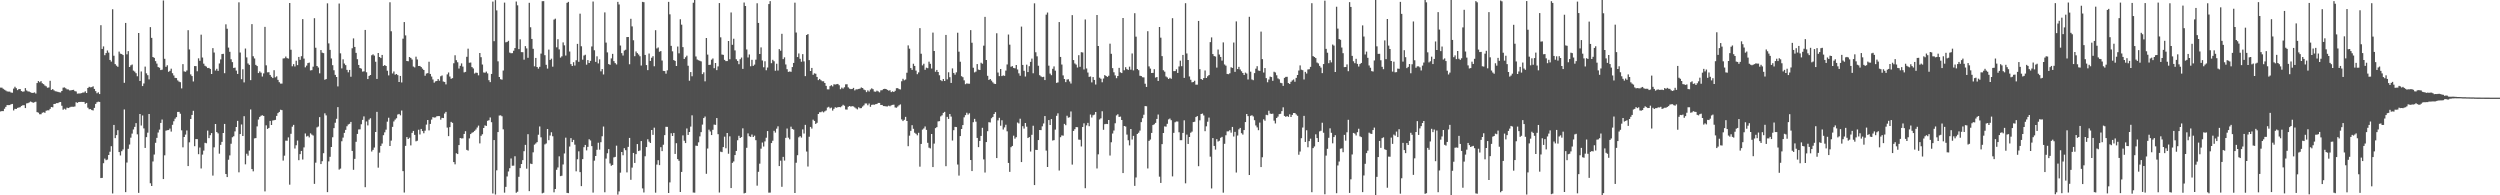 <svg xmlns="http://www.w3.org/2000/svg" width="1920" height="150"><path fill="#4f4f4f" d="M0 67.266h1v18.356H0zM1 67.323h1v18H1zM2 68.183h1v17.19H2zM3 68.912h1v14.581H3zM4 69.517h1v12.557H4zM5 70.212h1v10.455H5zM6 70.342h1v10.417H6zM7 70.354h1v10.347H7zM8 71.08h1v9.003H8zM9 71.195h1v8.626H9zM10 68.069h1v16.768H10zM11 66.616h1v16.928H11zM12 67.755h1v15.971H12zM13 69.204h1v13.615H13zM14 68.397h1v14.185H14zM15 68.4h1v13.953H15zM16 69.946h1v11.425H16zM17 70.474h1v10.365H17zM18 70.217h1v10.556H18zM19 67.706h1v15.28H19zM20 69.463h1v9.972H20zM21 70.183h1v9.029H21zM22 70.355h1v8.285H22zM23 70.851h1v7.147H23zM24 71.369h1v7.051H24zM25 71.298h1v7.638H25zM26 70.961h1v7.587H26zM27 71.824h1v6.324H27zM28 63.787h1v22.32H28zM29 62.245h1v24.28H29zM30 63.204h1v24.567H30zM31 62.314h1v25.425H31zM32 63.936h1v22.668H32zM33 64.592h1v21.62H33zM34 65.716h1v20.899H34zM35 66.289h1v18.749H35zM36 67.385h1v17.352H36zM37 67.18h1v17.565H37zM38 62.03h1v21.602H38zM39 69.085h1v13.087H39zM40 68.4h1v14.007H40zM41 69.362h1v10.533H41zM42 70.074h1v9.626H42zM43 70.242h1v8.968H43zM44 70.563h1v8.627H44zM45 70.874h1v7.646H45zM46 71.027h1v7.308H46zM47 69.863h1v11.321H47zM48 67.345h1v16.952H48zM49 67.097h1v16.415H49zM50 67.763h1v16.404H50zM51 68.583h1v14.082H51zM52 68.687h1v14.29H52zM53 69.41h1v13.105H53zM54 69.376h1v12.631H54zM55 69.129h1v12.849H55zM56 68.944h1v13.083H56zM57 69.974h1v11.767H57zM58 70.263h1v8.279H58zM59 71.93h1v7.051H59zM60 71.797h1v6.516H60zM61 71.765h1v6.539H61zM62 71.512h1v6.708H62zM63 71.099h1v7.195H63zM64 70.995h1v7.291H64zM65 70.143h1v9.558H65zM66 71.445h1v7.608H66zM67 67.576h1v15.116H67zM68 66.664h1v17.237H68zM69 67.093h1v16.661H69zM70 66.932h1v17.612H70zM71 66.323h1v18.538H71zM72 68.316h1v14.509H72zM73 70.009h1v9.83H73zM74 71.605h1v6.92H74zM75 70.898h1v7.203H75zM76 72.262h1v6.024H76zM77 19.37h1v117.36H77zM78 37.605h1v99.02H78zM79 35.639h1v89.694H79zM80 42.415h1v79.374H80zM81 40.78h1v82.232H81zM82 38.736h1v83.822H82zM83 40.401h1v78.624H83zM84 46.028h1v70.519H84zM85 47.302h1v64.966H85zM86 7.13h1v141.463H86zM87 42.814h1v53.151H87zM88 49.278h1v56.823H88zM89 50.421h1v53.344H89zM90 51.284h1v48.728H90zM91 39.606h1v77.157H91zM92 41.196h1v78.22H92zM93 41.502h1v74.599H93zM94 42.313h1v72.456H94zM95 63.59h1v20.464H95zM96 17.608h1v129.966H96zM97 41.719h1v83.116H97zM98 39.269h1v75.026H98zM99 51.475h1v59.508H99zM100 50.161h1v55.589H100zM101 49.544h1v53.044H101zM102 54.202h1v45.234H102zM103 54.986h1v42.469H103zM104 56.193h1v38.391H104zM105 58.572h1v44.585H105zM106 25.36h1v122.777H106zM107 62.167h1v25.394H107zM108 54.885h1v41.505H108zM109 66.076h1v22.625H109zM110 64.085h1v34.515H110zM111 51.147h1v62.479H111zM112 56.328h1v49.003H112zM113 57.745h1v44.121H113zM114 61h1v26.573H114zM115 20.838h1v119.886H115zM116 29.077h1v113.792H116zM117 43.797h1v80.221H117zM118 44.42h1v74.252H118zM119 46.956h1v62.738H119zM120 48.838h1v57.042H120zM121 51.488h1v50.312H121zM122 52.037h1v47.49H122zM123 53.803h1v40.6H123zM124 53.501h1v38.28H124zM125 0.378h1v137.13H125zM126 45.171h1v74.13H126zM127 51.283h1v49.072H127zM128 50.131h1v49.864H128zM129 55.147h1v44.756H129zM130 54.359h1v44.425H130zM131 52.735h1v48.317H131zM132 56.222h1v39.614H132zM133 57.961h1v35.154H133zM134 59.805h1v31.317H134zM135 59.975h1v29.982H135zM136 61.769h1v24.187H136zM137 62.652h1v23.246H137zM138 63.143h1v24.2H138zM139 67.911h1v32.188H139zM140 49.241h1v63.908H140zM141 54.854h1v50.351H141zM142 55.168h1v48.184H142zM143 54.124h1v46.09H143zM144 23.217h1v104.3H144zM145 37.985h1v71.312H145zM146 57.124h1v34.279H146zM147 58.396h1v29.897H147zM148 62.58h1v22.494H148zM149 50.754h1v61.528H149zM150 50.78h1v56.015H150zM151 54.75h1v52.123H151zM152 44.794h1v73.643H152zM153 46.679h1v66.625H153zM154 26.611h1v102.773H154zM155 44.179h1v74.554H155zM156 48.874h1v66.791H156zM157 50.521h1v59.174H157zM158 51.146h1v58.879H158zM159 52.252h1v48.07H159zM160 52.145h1v53.92H160zM161 52.959h1v50.891H161zM162 56.84h1v45.348H162zM163 36.965h1v97.918H163zM164 40.319h1v72.824H164zM165 54.149h1v41.072H165zM166 52.831h1v48.588H166zM167 54.409h1v48.028H167zM168 48.752h1v69.258H168zM169 45.614h1v65.657H169zM170 41.539h1v67.44H170zM171 41.336h1v60.801H171zM172 56.234h1v38.923H172zM173 18.701h1v114.908H173zM174 22.086h1v113.907H174zM175 36.553h1v86.123H175zM176 39.758h1v79.599H176zM177 45.496h1v64.906H177zM178 47.712h1v57.701H178zM179 52.166h1v52.481H179zM180 51.896h1v49.014H180zM181 54.204h1v43.353H181zM182 56.79h1v36.049H182zM183 1.802h1v130.55H183zM184 40.351h1v62.588H184zM185 60.823h1v34.745H185zM186 53.195h1v51.241H186zM187 63.294h1v25.959H187zM188 37.281h1v88.939H188zM189 44.073h1v74.02H189zM190 48.755h1v70.805H190zM191 49.795h1v65.861H191zM192 61.56h1v22.499H192zM193 18.536h1v111.305H193zM194 43.234h1v88.352H194zM195 44.912h1v61.373H195zM196 49.838h1v56.213H196zM197 50.731h1v46.354H197zM198 56.121h1v35.704H198zM199 54.815h1v35.011H199zM200 55.824h1v33.074H200zM201 58.756h1v29.778H201zM202 56.364h1v32.685H202zM203 20.614h1v126.382H203zM204 50.165h1v46.114H204zM205 55.543h1v43.477H205zM206 55.467h1v42.791H206zM207 57.572h1v35.29H207zM208 58.96h1v37.059H208zM209 59.954h1v32.613H209zM210 53.911h1v38.414H210zM211 59.397h1v32.646H211zM212 58.625h1v30.386H212zM213 61.358h1v25.529H213zM214 63.121h1v22.86H214zM215 64.206h1v20.061H215zM216 64.216h1v20.347H216zM217 44.925h1v78.392H217zM218 44.767h1v74.763H218zM219 43.43h1v64.603H219zM220 44.626h1v63.451H220zM221 44.981h1v60.538H221zM222 2.32h1v139.518H222zM223 38.194h1v64.555H223zM224 50.882h1v46.4H224zM225 49.235h1v46.664H225zM226 51.028h1v63.045H226zM227 46.635h1v64.911H227zM228 50.025h1v57.922H228zM229 43.704h1v79.329H229zM230 45.947h1v72.426H230zM231 43.143h1v72.775H231zM232 14.706h1v107.84H232zM233 45.008h1v68.187H233zM234 51.723h1v50.793H234zM235 50.365h1v54.504H235zM236 48.449h1v55.848H236zM237 48.057h1v57.46H237zM238 54.055h1v48.337H238zM239 53.849h1v49.519H239zM240 51.207h1v52.875H240zM241 13.976h1v127.241H241zM242 36.682h1v88.27H242zM243 50.676h1v47.144H243zM244 51.862h1v45.326H244zM245 56.313h1v33.631H245zM246 38.445h1v87.534H246zM247 40.426h1v83.369H247zM248 40.802h1v76.852H248zM249 61.247h1v25.816H249zM250 60.736h1v27.894H250zM251 2.554h1v145.016H251zM252 33.346h1v90.584H252zM253 38.278h1v82.142H253zM254 44.926h1v67.989H254zM255 50.091h1v55.346H255zM256 53.939h1v44.49H256zM257 57.516h1v36.733H257zM258 59.155h1v32.06H258zM259 66.379h1v15.916H259zM260 2.732h1v127.525H260zM261 40.978h1v88.5H261zM262 52.517h1v55.966H262zM263 45.585h1v60.092H263zM264 48.782h1v53.28H264zM265 50.003h1v49.739H265zM266 53.642h1v43.318H266zM267 55.538h1v40.047H267zM268 53.727h1v41.355H268zM269 58.911h1v34.74H269zM270 37.076h1v78.842H270zM271 29.495h1v100.895H271zM272 36.062h1v85.927H272zM273 40.58h1v68.347H273zM274 45.455h1v57.417H274zM275 49.88h1v49.574H275zM276 52.226h1v47.124H276zM277 52.758h1v42.702H277zM278 54.988h1v37.067H278zM279 54.799h1v34.596H279zM280 22.99h1v120.779H280zM281 55.478h1v37.806H281zM282 60.736h1v35.585H282zM283 58.333h1v33.544H283zM284 57.584h1v33.223H284zM285 42.433h1v73.962H285zM286 41.712h1v73.398H286zM287 42.7h1v70.609H287zM288 47.427h1v53.971H288zM289 60.609h1v25.294H289zM290 40.698h1v88.053H290zM291 43.771h1v73.503H291zM292 44.601h1v67.46H292zM293 42.183h1v68.025H293zM294 50.66h1v53.153H294zM295 49.996h1v51.627H295zM296 50.691h1v48.898H296zM297 54.326h1v39.113H297zM298 57.906h1v32.538H298zM299 1.752h1v110.387H299zM300 24.006h1v83.983H300zM301 56.435h1v40.977H301zM302 54.907h1v38.404H302zM303 57.326h1v34.508H303zM304 56.83h1v34.001H304zM305 57.712h1v30.235H305zM306 62.983h1v24.497H306zM307 58.338h1v30.246H307zM308 63.33h1v21.581H308zM309 29.704h1v101.709H309zM310 16.962h1v130.91H310zM311 27.208h1v84.836H311zM312 46.86h1v58.382H312zM313 47.043h1v59.713H313zM314 43.755h1v62.014H314zM315 44.516h1v67.164H315zM316 45.702h1v56.364H316zM317 51.082h1v49.483H317zM318 51.748h1v51.84H318zM319 43.53h1v65.013H319zM320 45.655h1v62.449H320zM321 50.677h1v48.94H321zM322 50.628h1v52.651H322zM323 51.519h1v47.488H323zM324 52.754h1v47.897H324zM325 53.747h1v48.587H325zM326 58.161h1v42.21H326zM327 56.452h1v39.224H327zM328 56.162h1v36.019H328zM329 47.419h1v52.71H329zM330 56.791h1v38.397H330zM331 58.788h1v33.052H331zM332 61.037h1v28.905H332zM333 63.47h1v26.836H333zM334 62.481h1v27.689H334zM335 62.207h1v27.109H335zM336 60.702h1v28.456H336zM337 62.008h1v27.191H337zM338 58.592h1v33.312H338zM339 57.969h1v32.529H339zM340 62.634h1v28.058H340zM341 62.923h1v24.261H341zM342 64.816h1v21.092H342zM343 57.136h1v40.88H343zM344 55.649h1v48.905H344zM345 58.758h1v38.882H345zM346 60.537h1v33.049H346zM347 60.029h1v34.311H347zM348 48.607h1v75.847H348zM349 42.453h1v83.733H349zM350 46.256h1v71.43H350zM351 47.824h1v70.479H351zM352 52.628h1v58.789H352zM353 50.521h1v55.472H353zM354 48.665h1v57.674H354zM355 51.173h1v55.056H355zM356 55.612h1v47.23H356zM357 55.205h1v45.542H357zM358 43.631h1v71.483H358zM359 37.363h1v78.302H359zM360 48.159h1v58.142H360zM361 48.04h1v54.918H361zM362 51.485h1v50.48H362zM363 52.59h1v48.897H363zM364 56.455h1v44.058H364zM365 55.757h1v43.749H365zM366 55.941h1v42.03H366zM367 57.847h1v38.635H367zM368 40.701h1v69.453H368zM369 43.953h1v60.331H369zM370 49.559h1v53.548H370zM371 55.635h1v42.648H371zM372 55.85h1v40.448H372zM373 54.974h1v41.736H373zM374 56.35h1v36.442H374zM375 61.578h1v30.78H375zM376 63.068h1v27.153H376zM377 56.793h1v37.07H377zM378 1.228h1v147.358H378zM379 31.641h1v75.939H379zM380 0.088h1v149.299H380zM381 7.969h1v122.842H381zM382 47.093h1v54.328H382zM383 59.159h1v29.556H383zM384 60.845h1v27.727H384zM385 61.21h1v28.101H385zM386 54.188h1v45.164H386zM387 1.987h1v145.978H387zM388 32.505h1v110.994H388zM389 32.166h1v103.373H389zM390 31.33h1v100.347H390zM391 40.392h1v88.773H391zM392 40.908h1v80.815H392zM393 40.82h1v86.447H393zM394 38.962h1v88.254H394zM395 36.891h1v83.139H395zM396 1.188h1v146.846H396zM397 4.092h1v143.153H397zM398 37.752h1v98.015H398zM399 30.225h1v98.894H399zM400 40.024h1v85.921H400zM401 40.113h1v82.893H401zM402 45.817h1v70.314H402zM403 35.435h1v75.826H403zM404 37.178h1v92.345H404zM405 44.376h1v58.689H405zM406 2.143h1v144.671H406zM407 20.921h1v104.707H407zM408 29.898h1v96.101H408zM409 37.492h1v79.477H409zM410 50.96h1v60.128H410zM411 44.501h1v65.705H411zM412 51.448h1v57.704H412zM413 52.748h1v50.747H413zM414 51.293h1v45.814H414zM415 41.144h1v64.344H415zM416 0.915h1v147.548H416zM417 0.874h1v147.151H417zM418 42.392h1v68.481H418zM419 49.757h1v60.414H419zM420 52.685h1v46.379H420zM421 38.071h1v69.591H421zM422 46.015h1v58.078H422zM423 45.07h1v56.517H423zM424 51.178h1v53.471H424zM425 15.062h1v132.645H425zM426 14.35h1v130.797H426zM427 36.326h1v94.096H427zM428 30.125h1v98.495H428zM429 37.943h1v82.14H429zM430 44.243h1v91.045H430zM431 43.28h1v91.676H431zM432 32.587h1v93.707H432zM433 34.829h1v83.024H433zM434 42.668h1v63.058H434zM435 2.185h1v145.92H435zM436 1.422h1v146.902H436zM437 39.558h1v72.955H437zM438 49.252h1v56.839H438zM439 50.679h1v58.423H439zM440 47.751h1v59.675H440zM441 50.334h1v60.748H441zM442 46.308h1v85.261H442zM443 33.693h1v88.616H443zM444 47.467h1v68.742H444zM445 10.473h1v121.714H445zM446 35.511h1v107.449H446zM447 45.836h1v76.357H447zM448 42.645h1v70.397H448zM449 42.019h1v69.286H449zM450 49.676h1v65.846H450zM451 46.124h1v66.686H451zM452 48.406h1v58.549H452zM453 46.747h1v61.142H453zM454 35.692h1v76.561H454zM455 1.163h1v146.757H455zM456 38.625h1v84.783H456zM457 47.528h1v72.296H457zM458 43.266h1v71.778H458zM459 48.695h1v60.91H459zM460 45.558h1v69.404H460zM461 54.766h1v54.431H461zM462 53.058h1v51.615H462zM463 57.192h1v39.999H463zM464 9.515h1v138.155H464zM465 32.723h1v89.066H465zM466 40.235h1v77.489H466zM467 49.179h1v65.363H467zM468 49.777h1v75.751H468zM469 44.851h1v82.409H469zM470 41.358h1v85.317H470zM471 46.945h1v73.923H471zM472 48.472h1v72.027H472zM473 49.514h1v62.382H473zM474 1.438h1v148.01H474zM475 3.409h1v143.585H475zM476 34.972h1v97.623H476zM477 40.79h1v75.949H477zM478 42.631h1v76.623H478zM479 38.804h1v75.01H479zM480 38.21h1v77.154H480zM481 28.479h1v103.907H481zM482 28.438h1v84.337H482zM483 49.357h1v56.581H483zM484 14.432h1v123.658H484zM485 20.281h1v108.415H485zM486 30.905h1v86.555H486zM487 43.179h1v81.974H487zM488 39.537h1v78.824H488zM489 40.786h1v69.844H489zM490 41.873h1v74.13H490zM491 43.208h1v72.325H491zM492 50.318h1v58.011H492zM493 1.429h1v143.278H493zM494 1.713h1v146.118H494zM495 42.212h1v77.797H495zM496 49.964h1v63H496zM497 53.858h1v53.121H497zM498 41.134h1v67.644H498zM499 46.809h1v63.005H499zM500 44.357h1v55.501H500zM501 43.184h1v60.377H501zM502 50.891h1v47.166H502zM503 23.208h1v124.764H503zM504 37.218h1v89.201H504zM505 36.445h1v86.578H505zM506 39.709h1v87.099H506zM507 39.195h1v73.853H507zM508 46.481h1v69.59H508zM509 54.418h1v56.742H509zM510 54.572h1v49.206H510zM511 56.589h1v40.808H511zM512 54.017h1v43.4H512zM513 1.452h1v146.778H513zM514 10.999h1v129.09H514zM515 35.218h1v67.145H515zM516 39.435h1v65.015H516zM517 46.137h1v55.965H517zM518 46.811h1v71.418H518zM519 50.673h1v59.282H519zM520 35.731h1v86.462H520zM521 40.977h1v82.494H521zM522 14.78h1v132.695H522zM523 18.94h1v113.09H523zM524 36.181h1v67.791H524zM525 45.243h1v62.826H525zM526 43.998h1v65.886H526zM527 42.755h1v55.907H527zM528 50.494h1v53.125H528zM529 62.021h1v39.374H529zM530 55.357h1v41.87H530zM531 58.556h1v30.042H531zM532 2.112h1v145.742H532zM533 -0.593h1v148.546H533zM534 43.387h1v68.488H534zM535 45.702h1v66.357H535zM536 46.271h1v63.051H536zM537 46.694h1v58.081H537zM538 47.165h1v54.295H538zM539 56.947h1v38.752H539zM540 55.559h1v35.125H540zM541 62.467h1v27.01H541zM542 29.19h1v104.308H542zM543 41.92h1v72.148H543zM544 49.846h1v49.756H544zM545 49.728h1v51.22H545zM546 45.806h1v57.916H546zM547 44.914h1v54.784H547zM548 52.378h1v43.321H548zM549 48.36h1v47.55H549zM550 53.84h1v36.845H550zM551 50.984h1v52.084H551zM552 2.358h1v145.499H552zM553 28.672h1v87.796H553zM554 41.897h1v74.952H554zM555 42.124h1v70.812H555zM556 45.97h1v58.979H556zM557 46.932h1v66.926H557zM558 46.913h1v55.21H558zM559 31.487h1v86.587H559zM560 45.509h1v59.212H560zM561 9.55h1v134.894H561zM562 34.408h1v90.683H562zM563 29.759h1v94.243H563zM564 38.707h1v80.385H564zM565 45.531h1v70.399H565zM566 46.804h1v60.939H566zM567 49.289h1v54.993H567zM568 45.486h1v60.498H568zM569 44.174h1v61.087H569zM570 52.89h1v45.682H570zM571 1.926h1v146.61H571zM572 4.626h1v143.52H572zM573 37.976h1v75.537H573zM574 44.121h1v58.307H574zM575 41.832h1v62.813H575zM576 50.907h1v54.224H576zM577 45.903h1v57.392H577zM578 50.596h1v54.639H578zM579 49.594h1v54.598H579zM580 45.809h1v61.849H580zM581 2.493h1v140.124H581zM582 17.62h1v114.31H582zM583 41.467h1v84.254H583zM584 36.42h1v77.733H584zM585 46.428h1v63.043H585zM586 51.657h1v60.893H586zM587 47.064h1v61.549H587zM588 53.967h1v51.828H588zM589 51.844h1v48.82H589zM590 3.145h1v144.847H590zM591 0.846h1v147.093H591zM592 48.546h1v61.31H592zM593 45.908h1v62.178H593zM594 47.033h1v53.4H594zM595 54.304h1v47.552H595zM596 48.967h1v49.844H596zM597 54.16h1v42.846H597zM598 37.724h1v89.825H598zM599 38.971h1v84.433H599zM600 25.953h1v117.5H600zM601 45.391h1v75.104H601zM602 44.027h1v79.338H602zM603 49.528h1v56.342H603zM604 53.136h1v45.602H604zM605 55.169h1v50.571H605zM606 54.896h1v52.131H606zM607 55.146h1v42.129H607zM608 51.488h1v47.522H608zM609 48.351h1v51.198H609zM610 2.05h1v146.175H610zM611 24.961h1v99.996H611zM612 43.827h1v75.345H612zM613 41.073h1v64.422H613zM614 45.137h1v59.397H614zM615 47.43h1v58.254H615zM616 41.587h1v57.792H616zM617 47.159h1v55.387H617zM618 58.467h1v37.426H618zM619 26.857h1v89.512H619zM620 26.185h1v101.709H620zM621 46.198h1v58.827H621zM622 54.51h1v42.959H622zM623 52.19h1v46.593H623zM624 57.439h1v34.452H624zM625 56.336h1v36.54H625zM626 56.603h1v38.601H626zM627 59.092h1v35.238H627zM628 61.542h1v26.031H628zM629 60.603h1v25.612H629zM630 61.61h1v24.562H630zM631 62.412h1v23.167H631zM632 62.415h1v23.891H632zM633 63.734h1v21.758H633zM634 65.958h1v18.901H634zM635 68.601h1v13.958H635zM636 68.663h1v13.362H636zM637 66.131h1v17.06H637zM638 65.418h1v17.21H638zM639 66.366h1v18.594H639zM640 64.725h1v18.824H640zM641 64.909h1v17.452H641zM642 64.687h1v18.052H642zM643 64.457h1v17.882H643zM644 65.498h1v16.68H644zM645 68.517h1v13.865H645zM646 67.259h1v14.369H646zM647 68.022h1v12.446H647zM648 67.005h1v14.203H648zM649 64.791h1v19.291H649zM650 64.739h1v19.432H650zM651 67.105h1v14.888H651zM652 68.115h1v13.312H652zM653 68.479h1v13.377H653zM654 68.28h1v13.225H654zM655 67.476h1v14.281H655zM656 69.401h1v13.147H656zM657 68.621h1v14.676H657zM658 68.591h1v15.421H658zM659 68.278h1v14.083H659zM660 68.023h1v15.111H660zM661 67.161h1v15.873H661zM662 67.565h1v14.239H662zM663 68.784h1v12.112H663zM664 69.294h1v10.182H664zM665 70.737h1v8.741H665zM666 69.423h1v11.436H666zM667 70.315h1v9.183H667zM668 68.749h1v13.295H668zM669 67.824h1v12.738H669zM670 68.485h1v11.869H670zM671 70.304h1v10.123H671zM672 70.455h1v9.591H672zM673 69.651h1v10.189H673zM674 70.203h1v8.857H674zM675 70.901h1v8.136H675zM676 69.397h1v11.23H676zM677 69.267h1v11.301H677zM678 68.378h1v13.078H678zM679 68.222h1v13.305H679zM680 68.37h1v13.337H680zM681 69.033h1v12.737H681zM682 69.607h1v11.566H682zM683 69.313h1v12.314H683zM684 70.753h1v10.122H684zM685 70.126h1v10.417H685zM686 70.635h1v9.737H686zM687 69.741h1v12.791H687zM688 67.757h1v14.966H688zM689 67.684h1v14.108H689zM690 68.461h1v12.368H690zM691 68.692h1v11.47H691zM692 62.411h1v29.282H692zM693 60.524h1v32.437H693zM694 61.674h1v30.316H694zM695 61.098h1v28.68H695zM696 55.88h1v37.038H696zM697 34.849h1v77.431H697zM698 37.378h1v66.807H698zM699 52.275h1v48.219H699zM700 53.644h1v42.502H700zM701 48.951h1v49.965H701zM702 50.622h1v51.322H702zM703 54.214h1v48.539H703zM704 56.96h1v46.96H704zM705 55.584h1v46.415H705zM706 21.605h1v106.384H706zM707 41.274h1v69.248H707zM708 50.228h1v49.307H708zM709 48.932h1v49.745H709zM710 53.609h1v43.53H710zM711 51.955h1v47.769H711zM712 52.382h1v57.267H712zM713 47.384h1v66.028H713zM714 48.993h1v64.971H714zM715 52.658h1v50.245H715zM716 25.053h1v103.255H716zM717 39.175h1v71.108H717zM718 55.078h1v43.325H718zM719 53.706h1v43.949H719zM720 55.292h1v37.934H720zM721 57.802h1v35.227H721zM722 61.533h1v27.873H722zM723 62.301h1v26.288H723zM724 60.649h1v26.027H724zM725 62.226h1v23.679H725zM726 26.812h1v100.819H726zM727 60.921h1v28.83H727zM728 55.478h1v35.881H728zM729 59.288h1v28.241H729zM730 63.673h1v25.902H730zM731 52.53h1v55.405H731zM732 56.022h1v43.969H732zM733 57.369h1v40.046H733zM734 55.552h1v42.049H734zM735 25.154h1v101.223H735zM736 39.706h1v95.164H736zM737 47.412h1v57.11H737zM738 58.533h1v40.556H738zM739 59.304h1v36.723H739zM740 61.692h1v28.43H740zM741 64.67h1v23.732H741zM742 64.049h1v22.524H742zM743 64.259h1v23.749H743zM744 64.301h1v22.688H744zM745 23.15h1v99.755H745zM746 32.82h1v98.563H746zM747 52.001h1v41.852H747zM748 55.615h1v35.66H748zM749 54.99h1v38.451H749zM750 49.185h1v56.744H750zM751 53.471h1v59.522H751zM752 53.747h1v54.479H752zM753 48.177h1v56.227H753zM754 48.955h1v49.188H754zM755 35.054h1v87.367H755zM756 12.942h1v119.545H756zM757 46.069h1v63.044H757zM758 58.21h1v42.574H758zM759 61.376h1v32.461H759zM760 60.697h1v33.347H760zM761 61.917h1v28.907H761zM762 63.219h1v26.59H762zM763 64.255h1v23.319H763zM764 64.499h1v21.629H764zM765 25.533h1v95.865H765zM766 55.683h1v36.772H766zM767 58.455h1v32.003H767zM768 53.011h1v43.533H768zM769 58.423h1v33.917H769zM770 57.892h1v41.577H770zM771 58.277h1v39.575H771zM772 54.237h1v41.572H772zM773 49.527h1v51.319H773zM774 26.5h1v98.644H774zM775 34.33h1v97.669H775zM776 51.243h1v61.786H776zM777 50.809h1v61.283H777zM778 52.178h1v52.019H778zM779 52.458h1v54.055H779zM780 49.922h1v55.436H780zM781 53.336h1v40.75H781zM782 56.344h1v38.457H782zM783 58.163h1v32.999H783zM784 20.423h1v104.042H784zM785 49.853h1v47.074H785zM786 54.373h1v44.413H786zM787 58.794h1v35.671H787zM788 49.654h1v47.612H788zM789 55.36h1v50.65H789zM790 50.864h1v54.411H790zM791 47.497h1v68.87H791zM792 44.984h1v58.546H792zM793 56.248h1v40.313H793zM794 2.573h1v139.545H794zM795 40.151h1v74.956H795zM796 43.275h1v71.921H796zM797 50.464h1v57.087H797zM798 57.771h1v42.073H798zM799 58.673h1v41.27H799zM800 59.254h1v37.794H800zM801 58.998h1v35.81H801zM802 61.493h1v27.646H802zM803 11.248h1v104.43H803zM804 9.61h1v118.657H804zM805 50.427h1v41.765H805zM806 56.533h1v39.449H806zM807 57.775h1v33.646H807zM808 52.836h1v55.071H808zM809 51.007h1v56.601H809zM810 54.267h1v45.251H810zM811 63.65h1v25.306H811zM812 63.304h1v23.713H812zM813 16.943h1v114.046H813zM814 43.71h1v61.654H814zM815 49.541h1v54.446H815zM816 57.882h1v46.297H816zM817 60.67h1v34.452H817zM818 63.095h1v33.06H818zM819 61.07h1v27.793H819zM820 60.859h1v29.507H820zM821 62.569h1v27.505H821zM822 64.143h1v21.479H822zM823 11.638h1v114.756H823zM824 46.109h1v54.424H824zM825 48.716h1v50.508H825zM826 49.594h1v47.986H826zM827 51.891h1v45.801H827zM828 42.377h1v64.813H828zM829 51.301h1v56.047H829zM830 40.083h1v72.392H830zM831 40.312h1v57.246H831zM832 53.358h1v41.359H832zM833 14.97h1v129.56H833zM834 52.571h1v43.756H834zM835 55.696h1v38.678H835zM836 59.045h1v37.856H836zM837 58.75h1v29.209H837zM838 63.279h1v26.983H838zM839 59.162h1v29.342H839zM840 61.403h1v26.607H840zM841 64.91h1v21.1H841zM842 11.507h1v117.88H842zM843 35.304h1v83.211H843zM844 59.642h1v32.128H844zM845 60.449h1v30.422H845zM846 63.167h1v22.283H846zM847 60.299h1v39.395H847zM848 57.65h1v37.726H848zM849 58.345h1v36.779H849zM850 59.079h1v36.223H850zM851 58.149h1v34.023H851zM852 33.548h1v85.89H852zM853 41.317h1v67.942H853zM854 52.331h1v50.207H854zM855 55.479h1v44.77H855zM856 57.886h1v36.795H856zM857 60.071h1v28.561H857zM858 58.387h1v29.381H858zM859 52.099h1v37.723H859zM860 55.557h1v33.994H860zM861 56.113h1v36.055H861zM862 13.812h1v119.128H862zM863 53.939h1v42.806H863zM864 51.618h1v45.585H864zM865 53.078h1v50.272H865zM866 53.719h1v53.984H866zM867 51.177h1v60.479H867zM868 53.516h1v45.543H868zM869 41.083h1v66.077H869zM870 54.061h1v50.29H870zM871 10.15h1v132.598H871zM872 28.138h1v108.158H872zM873 52.98h1v49.892H873zM874 53.897h1v48.052H874zM875 58.144h1v42.15H875zM876 58.41h1v35.399H876zM877 59.317h1v31.436H877zM878 59.428h1v28.702H878zM879 64.312h1v17.151H879zM880 66.749h1v14.873H880zM881 23.985h1v105.393H881zM882 50.999h1v57.187H882zM883 52.675h1v54.469H883zM884 56.078h1v46.029H884zM885 55.942h1v40.101H885zM886 53.121h1v42.326H886zM887 59.589h1v34.76H887zM888 59.159h1v32.2H888zM889 62.177h1v25.805H889zM890 20.758h1v114.923H890zM891 28.927h1v111.549H891zM892 43.121h1v67.571H892zM893 53.984h1v48.161H893zM894 55.054h1v42.041H894zM895 58.747h1v38.512H895zM896 59.475h1v35.619H896zM897 60.692h1v31.008H897zM898 59.746h1v31.266H898zM899 60.532h1v31.807H899zM900 13.972h1v121.519H900zM901 54.638h1v47.391H901zM902 54.582h1v39.337H902zM903 53.221h1v40.048H903zM904 56.009h1v37.33H904zM905 51.047h1v50.538H905zM906 46.609h1v61.043H906zM907 50.829h1v56.832H907zM908 42.189h1v59.885H908zM909 59.821h1v32.598H909zM910 2.432h1v138.349H910zM911 41.078h1v62.287H911zM912 46.091h1v64.475H912zM913 58.726h1v46.501H913zM914 61.248h1v40.708H914zM915 63.243h1v37.832H915zM916 62.909h1v30.834H916zM917 62.028h1v31.451H917zM918 65h1v24.918H918zM919 65.008h1v24.142H919zM920 16.089h1v111.555H920zM921 53.151h1v39.267H921zM922 60.69h1v26.862H922zM923 61.328h1v25.848H923zM924 59.964h1v28.737H924zM925 54.098h1v46.674H925zM926 59.927h1v37.114H926zM927 58.576h1v34.939H927zM928 57.655h1v32.653H928zM929 32.373h1v87.925H929zM930 28.717h1v116.04H930zM931 41.532h1v64.518H931zM932 43.034h1v69.049H932zM933 43.422h1v71.49H933zM934 51.928h1v54.913H934zM935 38.062h1v70.642H935zM936 41.877h1v66.211H936zM937 43.735h1v62.085H937zM938 46.518h1v58.573H938zM939 32.565h1v115.409H939zM940 49.51h1v60.922H940zM941 50.425h1v53.447H941zM942 56.796h1v44.094H942zM943 57.01h1v43.858H943zM944 56.245h1v43.724H944zM945 51.635h1v50.247H945zM946 52.174h1v45.298H946zM947 32.66h1v72.195H947zM948 55.169h1v46.118H948zM949 16.411h1v116.082H949zM950 53.018h1v51.092H950zM951 51.34h1v47.98H951zM952 53.33h1v44.897H952zM953 54.751h1v47.542H953zM954 56.051h1v47.323H954zM955 57.583h1v42.328H955zM956 55.766h1v38H956zM957 56.473h1v31.078H957zM958 61.038h1v28.162H958zM959 12.892h1v121.534H959zM960 55.066h1v33.887H960zM961 61.006h1v27.539H961zM962 61.605h1v27.85H962zM963 56.187h1v36.125H963zM964 52.712h1v43.652H964zM965 50.84h1v46.994H965zM966 54.169h1v45.819H966zM967 54.442h1v39.721H967zM968 24.268h1v104.019H968zM969 45.426h1v75.347H969zM970 55.682h1v35.948H970zM971 52.255h1v40.476H971zM972 60.028h1v28.142H972zM973 63.205h1v25.25H973zM974 61.107h1v23.958H974zM975 58.835h1v28.387H975zM976 59.169h1v28.315H976zM977 62.078h1v25.22H977zM978 55.073h1v37.575H978zM979 55.645h1v39.173H979zM980 57.828h1v32.797H980zM981 60.214h1v29.337H981zM982 60.908h1v26.751H982zM983 63.616h1v23.759H983zM984 63.875h1v21.478H984zM985 65.954h1v16.474H985zM986 59.787h1v29.236H986zM987 59.042h1v30.696H987zM988 58.982h1v30.148H988zM989 63.805h1v25.94H989zM990 64.513h1v23.318H990zM991 62.84h1v27.027H991zM992 61.769h1v26.447H992zM993 61.023h1v25.758H993zM994 62.773h1v24.084H994zM995 59.781h1v28.12H995zM996 57.575h1v31.368H996zM997 54.148h1v64.695H997zM998 50.217h1v66.156H998zM999 53.509h1v52.604H999zM1000 53.891h1v44.028H1000zM1001 61.007h1v27.995H1001zM1002 55.181h1v53.807H1002zM1003 56.488h1v43.577H1003zM1004 53.354h1v59.753H1004zM1005 53.143h1v55.269H1005zM1006 51.352h1v55.14H1006zM1007 2.479h1v145.144H1007zM1008 43.119h1v70.656H1008zM1009 43.758h1v68.718H1009zM1010 44.588h1v58.599H1010zM1011 48.049h1v58H1011zM1012 48.68h1v60.353H1012zM1013 50.572h1v50.326H1013zM1014 51.932h1v48.486H1014zM1015 56.147h1v38.09H1015zM1016 49.19h1v52.753H1016zM1017 0.513h1v148.678H1017zM1018 37.507h1v81.97H1018zM1019 40.488h1v73.809H1019zM1020 48.557h1v57.251H1020zM1021 46.237h1v52.3H1021zM1022 47.897h1v54.073H1022zM1023 34.191h1v75.899H1023zM1024 34.999h1v70.272H1024zM1025 55.282h1v48.558H1025zM1026 5.147h1v143.22H1026zM1027 21.954h1v105.117H1027zM1028 29.989h1v94.08H1028zM1029 30.556h1v83.687H1029zM1030 36.509h1v77.411H1030zM1031 40.845h1v76.057H1031zM1032 51.55h1v52.032H1032zM1033 51.449h1v56.594H1033zM1034 49.454h1v52.118H1034zM1035 54.661h1v37.359H1035zM1036 1.656h1v146.512H1036zM1037 5.322h1v132.38H1037zM1038 42.901h1v75.744H1038zM1039 47.056h1v55.022H1039zM1040 48.524h1v54.105H1040zM1041 45.181h1v58.857H1041zM1042 49.059h1v52.478H1042zM1043 51.108h1v47.768H1043zM1044 49.183h1v55.523H1044zM1045 48.328h1v56.972H1045zM1046 19.516h1v128.025H1046zM1047 28.041h1v106.698H1047zM1048 41.819h1v83.97H1048zM1049 39.606h1v77.982H1049zM1050 44.41h1v71.281H1050zM1051 50.294h1v51.586H1051zM1052 52.008h1v50.579H1052zM1053 54.638h1v48.213H1053zM1054 54.959h1v44.949H1054zM1055 46.42h1v51.569H1055zM1056 -1.313h1v151.3H1056zM1057 35.567h1v100.288H1057zM1058 41.387h1v79.254H1058zM1059 41.344h1v66.89H1059zM1060 46.266h1v67.271H1060zM1061 51.282h1v54.829H1061zM1062 53.149h1v52.313H1062zM1063 31.05h1v83.565H1063zM1064 45.433h1v69.705H1064zM1065 14.616h1v129.557H1065zM1066 35.047h1v85.202H1066zM1067 37.655h1v82.727H1067zM1068 46.837h1v58.82H1068zM1069 54.994h1v55.482H1069zM1070 47.37h1v56.022H1070zM1071 55.562h1v48.644H1071zM1072 55.406h1v45.684H1072zM1073 52.697h1v52.593H1073zM1074 52.835h1v46.372H1074zM1075 1.449h1v147.311H1075zM1076 10.628h1v126.284H1076zM1077 47.305h1v62.411H1077zM1078 38.561h1v76.713H1078zM1079 43.925h1v73.7H1079zM1080 52.349h1v57.529H1080zM1081 51.359h1v60.014H1081zM1082 49.165h1v59.04H1082zM1083 56.262h1v45.718H1083zM1084 49.35h1v54.185H1084zM1085 16.485h1v117.792H1085zM1086 46.297h1v75.288H1086zM1087 52.045h1v49.337H1087zM1088 50.934h1v42.104H1088zM1089 50.965h1v52.66H1089zM1090 51.726h1v46.905H1090zM1091 54.142h1v42.715H1091zM1092 50.393h1v44.096H1092zM1093 48.028h1v44.879H1093zM1094 -0.605h1v149.464H1094zM1095 1.77h1v146.583H1095zM1096 40.194h1v73.357H1096zM1097 47.906h1v67.149H1097zM1098 47.034h1v61.614H1098zM1099 43.51h1v55.419H1099zM1100 49.203h1v52.296H1100zM1101 45.274h1v54.186H1101zM1102 31.844h1v91.961H1102zM1103 38.416h1v61.842H1103zM1104 9.342h1v138.262H1104zM1105 22.747h1v108.156H1105zM1106 39.295h1v67.96H1106zM1107 35.764h1v69.064H1107zM1108 45.703h1v54.123H1108zM1109 44.836h1v66.388H1109zM1110 46.906h1v64.9H1110zM1111 54.338h1v54.681H1111zM1112 57.174h1v42.25H1112zM1113 55.765h1v40.127H1113zM1114 -0.47h1v151.895H1114zM1115 30.65h1v100.548H1115zM1116 43.911h1v80.314H1116zM1117 42.521h1v70.947H1117zM1118 45.419h1v67.856H1118zM1119 39.187h1v74.281H1119zM1120 45.119h1v59.204H1120zM1121 45.978h1v64.563H1121zM1122 44.745h1v71.187H1122zM1123 21.063h1v123.106H1123zM1124 7.508h1v116.613H1124zM1125 39.581h1v79.136H1125zM1126 44.239h1v70.722H1126zM1127 50.223h1v59.544H1127zM1128 52.604h1v58.881H1128zM1129 52.25h1v60.659H1129zM1130 47.359h1v65H1130zM1131 49.083h1v62.931H1131zM1132 45.155h1v68.658H1132zM1133 0.852h1v147.657H1133zM1134 1.804h1v146.962H1134zM1135 38.113h1v76.124H1135zM1136 39.97h1v77.194H1136zM1137 39.817h1v67.586H1137zM1138 50.886h1v54.34H1138zM1139 51.163h1v51.178H1139zM1140 41.238h1v81.113H1140zM1141 39.04h1v74.633H1141zM1142 52.498h1v55.842H1142zM1143 9.307h1v128.92H1143zM1144 44.029h1v75.864H1144zM1145 54.188h1v56.314H1145zM1146 55.721h1v49.244H1146zM1147 56.653h1v47.804H1147zM1148 48.609h1v54.063H1148zM1149 50.453h1v52.608H1149zM1150 44.458h1v55.855H1150zM1151 46.71h1v65.98H1151zM1152 0.386h1v147.272H1152zM1153 1.041h1v145.604H1153zM1154 40.508h1v83.107H1154zM1155 46.573h1v56.026H1155zM1156 42.806h1v64.257H1156zM1157 49.23h1v54.543H1157zM1158 55.3h1v45.244H1158zM1159 58.812h1v39.931H1159zM1160 57.989h1v38.704H1160zM1161 56.558h1v40.602H1161zM1162 19.066h1v111.992H1162zM1163 33.601h1v89.318H1163zM1164 47.18h1v61.295H1164zM1165 56.821h1v40.429H1165zM1166 54.867h1v45.833H1166zM1167 51.341h1v53.792H1167zM1168 55.746h1v48.528H1168zM1169 48.049h1v44.2H1169zM1170 52.612h1v42.678H1170zM1171 53.611h1v51.465H1171zM1172 0.803h1v148.611H1172zM1173 22.821h1v109.557H1173zM1174 43.512h1v66.617H1174zM1175 50.162h1v56.318H1175zM1176 44.787h1v56.409H1176zM1177 49.705h1v52.394H1177zM1178 44.603h1v59.706H1178zM1179 40.398h1v77.892H1179zM1180 50.319h1v51.685H1180zM1181 54.034h1v41.941H1181zM1182 10.06h1v121.792H1182zM1183 31.968h1v86.645H1183zM1184 31.791h1v74.398H1184zM1185 41.683h1v69.648H1185zM1186 41.547h1v65.326H1186zM1187 44.795h1v69.938H1187zM1188 48.523h1v56.307H1188zM1189 45.943h1v56.659H1189zM1190 47.899h1v52.25H1190zM1191 0.913h1v148.253H1191zM1192 2.254h1v146.422H1192zM1193 42.961h1v65.758H1193zM1194 45.884h1v64.245H1194zM1195 43.272h1v56.525H1195zM1196 46.534h1v63.741H1196zM1197 43.145h1v61.668H1197zM1198 44.535h1v59.391H1198zM1199 50.696h1v55.045H1199zM1200 53.058h1v48.075H1200zM1201 11.305h1v136.176H1201zM1202 34.86h1v81.234H1202zM1203 35.162h1v87.862H1203zM1204 47.807h1v70.628H1204zM1205 45.345h1v72.733H1205zM1206 40.454h1v75.828H1206zM1207 40.802h1v71.715H1207zM1208 44.189h1v62.919H1208zM1209 48.878h1v54.353H1209zM1210 46.952h1v55.818H1210zM1211 1.24h1v147.237H1211zM1212 10.041h1v123.701H1212zM1213 37.145h1v82.096H1213zM1214 30.756h1v82.821H1214zM1215 41.233h1v79.533H1215zM1216 44.874h1v76.252H1216zM1217 51.031h1v67.003H1217zM1218 44.683h1v62.488H1218zM1219 45.239h1v72.864H1219zM1220 16.567h1v120.03H1220zM1221 33.734h1v82.892H1221zM1222 45.323h1v70.696H1222zM1223 43.646h1v72.603H1223zM1224 36.833h1v74.721H1224zM1225 35.546h1v80.073H1225zM1226 48.106h1v59.163H1226zM1227 54.053h1v53.014H1227zM1228 57.427h1v48.729H1228zM1229 52.605h1v49.951H1229zM1230 -0.392h1v150.612H1230zM1231 10.185h1v138.155H1231zM1232 38.384h1v75.568H1232zM1233 44.851h1v72.51H1233zM1234 48.272h1v69.868H1234zM1235 42.243h1v78.954H1235zM1236 49.181h1v58.297H1236zM1237 51.936h1v54.392H1237zM1238 57.934h1v40.069H1238zM1239 61.811h1v27.711H1239zM1240 18.949h1v122.311H1240zM1241 40.031h1v73.529H1241zM1242 52.985h1v55.332H1242zM1243 50.898h1v50.136H1243zM1244 55.509h1v44.178H1244zM1245 58.556h1v36.404H1245zM1246 60.505h1v30.126H1246zM1247 61.877h1v31.444H1247zM1248 60.33h1v32.569H1248zM1249 61.288h1v31.069H1249zM1250 57.144h1v39.523H1250zM1251 59.146h1v32.225H1251zM1252 63.24h1v26.46H1252zM1253 64.262h1v23.981H1253zM1254 64.953h1v19.192H1254zM1255 67.112h1v16.522H1255zM1256 67.857h1v14.408H1256zM1257 67.624h1v15.437H1257zM1258 67.769h1v14.653H1258zM1259 67.893h1v16.933H1259zM1260 67.235h1v17.778H1260zM1261 66.786h1v17.722H1261zM1262 67.771h1v15.127H1262zM1263 68.184h1v13.503H1263zM1264 68.159h1v14.154H1264zM1265 68.204h1v14.768H1265zM1266 69.168h1v13.76H1266zM1267 68.763h1v12.411H1267zM1268 58.055h1v40.645H1268zM1269 66.674h1v16.128H1269zM1270 68.296h1v15.396H1270zM1271 69.608h1v13.496H1271zM1272 68.935h1v14.107H1272zM1273 68.671h1v13.752H1273zM1274 69.02h1v13.511H1274zM1275 68.958h1v13.085H1275zM1276 68.841h1v14.837H1276zM1277 69.168h1v14.069H1277zM1278 67.653h1v15.103H1278zM1279 68.201h1v14.521H1279zM1280 67.5h1v14.619H1280zM1281 68.12h1v13.4H1281zM1282 68.235h1v12.103H1282zM1283 69.356h1v10.725H1283zM1284 69.896h1v10.152H1284zM1285 69.396h1v11.406H1285zM1286 67.439h1v13.7H1286zM1287 69.007h1v11.152H1287zM1288 50.635h1v49.012H1288zM1289 59.687h1v29.997H1289zM1290 60.504h1v27.776H1290zM1291 62.232h1v26.193H1291zM1292 64.598h1v23.417H1292zM1293 64.806h1v25.646H1293zM1294 65.251h1v23.953H1294zM1295 64.813h1v21.745H1295zM1296 68.391h1v13.999H1296zM1297 68.553h1v13.846H1297zM1298 63.107h1v23.458H1298zM1299 62.457h1v23.821H1299zM1300 64.397h1v21H1300zM1301 64.038h1v21.798H1301zM1302 65.28h1v20.698H1302zM1303 63.932h1v24.307H1303zM1304 62.442h1v26.179H1304zM1305 59.651h1v28.003H1305zM1306 64.323h1v22.974H1306zM1307 55.82h1v34.801H1307zM1308 52.867h1v42.848H1308zM1309 54.852h1v39.858H1309zM1310 53.428h1v42.111H1310zM1311 59.741h1v32.33H1311zM1312 55.66h1v36.573H1312zM1313 58.958h1v32.201H1313zM1314 61.73h1v26.957H1314zM1315 60.081h1v27.928H1315zM1316 64.514h1v31.298H1316zM1317 47.02h1v56.98H1317zM1318 24.757h1v88.977H1318zM1319 42.128h1v70.47H1319zM1320 36.988h1v69.545H1320zM1321 33.089h1v78.516H1321zM1322 35.799h1v75.995H1322zM1323 47.092h1v54.551H1323zM1324 51.884h1v46.525H1324zM1325 55.607h1v36.698H1325zM1326 55.8h1v43.312H1326zM1327 46.862h1v57.224H1327zM1328 40.815h1v64.153H1328zM1329 35.893h1v67.245H1329zM1330 34.909h1v70.22H1330zM1331 41.616h1v64.059H1331zM1332 42.999h1v58.181H1332zM1333 47.316h1v51.487H1333zM1334 47.57h1v50.669H1334zM1335 49.006h1v42.443H1335zM1336 47.498h1v68.158H1336zM1337 31.722h1v82.049H1337zM1338 33.965h1v75.243H1338zM1339 36.517h1v65.061H1339zM1340 40.459h1v53.421H1340zM1341 39.581h1v59.266H1341zM1342 44.213h1v52.283H1342zM1343 48.942h1v45.671H1343zM1344 49.658h1v51.693H1344zM1345 50.127h1v57.228H1345zM1346 49.672h1v70.291H1346zM1347 49.237h1v57.159H1347zM1348 48.632h1v54.874H1348zM1349 48.857h1v57.299H1349zM1350 48.84h1v52.952H1350zM1351 51.193h1v57.183H1351zM1352 49.743h1v60.032H1352zM1353 50.995h1v50.559H1353zM1354 55.154h1v48.657H1354zM1355 58.767h1v37.085H1355zM1356 37.968h1v72.579H1356zM1357 39.373h1v66.937H1357zM1358 41.185h1v65.083H1358zM1359 42.916h1v62.214H1359zM1360 49.886h1v56.929H1360zM1361 48.552h1v53.413H1361zM1362 51.048h1v43.078H1362zM1363 46.924h1v54.493H1363zM1364 45.112h1v56.292H1364zM1365 46.889h1v66.42H1365zM1366 44.739h1v87.98H1366zM1367 45.564h1v79.443H1367zM1368 48.582h1v67.697H1368zM1369 54.847h1v51.951H1369zM1370 53.673h1v49.081H1370zM1371 56.074h1v47.131H1371zM1372 52.803h1v53.735H1372zM1373 57.658h1v36.159H1373zM1374 55.71h1v32.013H1374zM1375 51.82h1v48.462H1375zM1376 32.941h1v82.832H1376zM1377 38.371h1v78.331H1377zM1378 41.158h1v68.949H1378zM1379 37.027h1v77.205H1379zM1380 40.339h1v82.246H1380zM1381 35.275h1v79.986H1381zM1382 41.031h1v84.377H1382zM1383 44.092h1v65.261H1383zM1384 39.784h1v72.354H1384zM1385 37.427h1v74.986H1385zM1386 30.052h1v95.127H1386zM1387 37.941h1v79.859H1387zM1388 40.967h1v69.418H1388zM1389 42.337h1v70.483H1389zM1390 36.687h1v81.088H1390zM1391 47.891h1v66.595H1391zM1392 47.255h1v64.659H1392zM1393 37.694h1v71.959H1393zM1394 51.517h1v45.43H1394zM1395 36.988h1v83.362H1395zM1396 41.315h1v76.075H1396zM1397 40.01h1v69.281H1397zM1398 37.015h1v72.747H1398zM1399 36.699h1v62.731H1399zM1400 41.911h1v62.409H1400zM1401 46.004h1v64.355H1401zM1402 48.32h1v65.635H1402zM1403 44.131h1v60.936H1403zM1404 45.244h1v73.832H1404zM1405 42.742h1v71.922H1405zM1406 42.996h1v63.981H1406zM1407 50.668h1v51.188H1407zM1408 46.589h1v51.077H1408zM1409 45.499h1v50.833H1409zM1410 48.317h1v50.269H1410zM1411 50.956h1v54.579H1411zM1412 52.934h1v51.777H1412zM1413 48.356h1v50.815H1413zM1414 42.161h1v68.141H1414zM1415 46.482h1v60.442H1415zM1416 47.414h1v57.467H1416zM1417 44.018h1v54.202H1417zM1418 43.704h1v62.113H1418zM1419 44.113h1v63.883H1419zM1420 45.64h1v61.615H1420zM1421 50.659h1v52.675H1421zM1422 55.981h1v44.521H1422zM1423 45.361h1v61.956H1423zM1424 41.731h1v67.095H1424zM1425 47.078h1v58.441H1425zM1426 49.722h1v49.699H1426zM1427 50.241h1v54.546H1427zM1428 51.928h1v50.406H1428zM1429 40.773h1v65.665H1429zM1430 44.032h1v60.901H1430zM1431 49.801h1v61.296H1431zM1432 50.593h1v55.158H1432zM1433 50.07h1v47.926H1433zM1434 47.305h1v56.308H1434zM1435 48.012h1v55.052H1435zM1436 48.134h1v56.846H1436zM1437 40.953h1v64.286H1437zM1438 40.548h1v62.028H1438zM1439 42.132h1v58.768H1439zM1440 49.251h1v54.606H1440zM1441 45.767h1v55.805H1441zM1442 47.315h1v53.449H1442zM1443 52.76h1v60.398H1443zM1444 53.152h1v51.753H1444zM1445 55.851h1v47.953H1445zM1446 53.199h1v56.726H1446zM1447 54.386h1v48.935H1447zM1448 55.937h1v41.335H1448zM1449 53.511h1v41.461H1449zM1450 52.952h1v39.836H1450zM1451 49.172h1v47.581H1451zM1452 53.398h1v38.791H1452zM1453 48.204h1v69.368H1453zM1454 49.377h1v61.089H1454zM1455 45.435h1v63.787H1455zM1456 49.544h1v62.844H1456zM1457 52.182h1v62.814H1457zM1458 52.388h1v58.098H1458zM1459 54.036h1v52.599H1459zM1460 51.572h1v46.662H1460zM1461 53.899h1v40.925H1461zM1462 55.597h1v42.793H1462zM1463 48.958h1v57.689H1463zM1464 50.553h1v57.73H1464zM1465 51.184h1v54.218H1465zM1466 51.686h1v47.676H1466zM1467 49.346h1v47.037H1467zM1468 50.811h1v49.65H1468zM1469 51.876h1v50.298H1469zM1470 47.571h1v67.326H1470zM1471 54.365h1v44.579H1471zM1472 44.508h1v52.85H1472zM1473 44.393h1v71.432H1473zM1474 49.643h1v59.534H1474zM1475 48.846h1v63.496H1475zM1476 49.638h1v70.594H1476zM1477 43.24h1v63.142H1477zM1478 43.956h1v60.716H1478zM1479 41.094h1v62.721H1479zM1480 42.378h1v62.207H1480zM1481 55.098h1v47.925H1481zM1482 39.915h1v67.528H1482zM1483 40.244h1v74.007H1483zM1484 43.241h1v66.67H1484zM1485 43.306h1v55.612H1485zM1486 44.011h1v53.102H1486zM1487 43.747h1v61.704H1487zM1488 41.2h1v67.085H1488zM1489 43.806h1v60.187H1489zM1490 46.606h1v56.932H1490zM1491 52.26h1v42.621H1491zM1492 43.195h1v65.37H1492zM1493 48.911h1v48.51H1493zM1494 40.564h1v69.132H1494zM1495 44.813h1v72.193H1495zM1496 44.332h1v72.748H1496zM1497 40.47h1v64.146H1497zM1498 40.073h1v59.899H1498zM1499 37.367h1v70.738H1499zM1500 51.839h1v52.886H1500zM1501 49.561h1v56.7H1501zM1502 52.532h1v52.191H1502zM1503 49.225h1v54.238H1503zM1504 47.569h1v53.368H1504zM1505 48.993h1v56.796H1505zM1506 46.16h1v55.046H1506zM1507 44.994h1v52.114H1507zM1508 49.001h1v52.349H1508zM1509 51.843h1v44.234H1509zM1510 57.546h1v38.758H1510zM1511 48.429h1v62.589H1511zM1512 50.168h1v60.293H1512zM1513 54.029h1v44.076H1513zM1514 57.433h1v37.256H1514zM1515 62.567h1v31.229H1515zM1516 60.019h1v33.972H1516zM1517 59.637h1v31.419H1517zM1518 62.612h1v27.079H1518zM1519 60.437h1v28.638H1519zM1520 61.25h1v31.252H1520zM1521 55.536h1v59.191H1521zM1522 55.604h1v55.617H1522zM1523 54.347h1v49.839H1523zM1524 52.843h1v47.572H1524zM1525 54.23h1v40.606H1525zM1526 55.071h1v39.452H1526zM1527 57.452h1v38.555H1527zM1528 62.986h1v31.317H1528zM1529 59.124h1v30.439H1529zM1530 52.191h1v67.862H1530zM1531 52.01h1v70.22H1531zM1532 44.936h1v61.893H1532zM1533 48.856h1v63.892H1533zM1534 55.866h1v53.256H1534zM1535 54.446h1v49.283H1535zM1536 49.322h1v52.665H1536zM1537 50.202h1v51.417H1537zM1538 54.693h1v47.695H1538zM1539 55.534h1v42.665H1539zM1540 49.78h1v65.993H1540zM1541 51.629h1v51.687H1541zM1542 53.131h1v49.88H1542zM1543 56.547h1v53.647H1543zM1544 59.332h1v45.61H1544zM1545 58.92h1v39.457H1545zM1546 57.464h1v37.253H1546zM1547 57.277h1v37.668H1547zM1548 62.504h1v29.744H1548zM1549 55.201h1v63.675H1549zM1550 47.674h1v67.932H1550zM1551 51.348h1v60.708H1551zM1552 56.557h1v50.893H1552zM1553 58.702h1v44.206H1553zM1554 58.243h1v39.294H1554zM1555 56.522h1v37.012H1555zM1556 49.824h1v41.91H1556zM1557 50.62h1v39.197H1557zM1558 53.085h1v35.237H1558zM1559 54.177h1v61.798H1559zM1560 52.637h1v56.894H1560zM1561 48.049h1v57.316H1561zM1562 53.286h1v50.718H1562zM1563 49.602h1v46.405H1563zM1564 48.97h1v51.611H1564zM1565 56.653h1v36.824H1565zM1566 57.696h1v33.867H1566zM1567 60.225h1v31.587H1567zM1568 59.794h1v31.925H1568zM1569 47.626h1v63.667H1569zM1570 44.237h1v87.907H1570zM1571 43.214h1v75.687H1571zM1572 43.405h1v68.556H1572zM1573 54.482h1v66.984H1573zM1574 51.582h1v68.13H1574zM1575 50.612h1v57.556H1575zM1576 53.695h1v53.546H1576zM1577 50.517h1v57.958H1577zM1578 2.417h1v146.759H1578zM1579 25.455h1v122.233H1579zM1580 18.088h1v107.536H1580zM1581 15.955h1v121.035H1581zM1582 36.598h1v78.819H1582zM1583 13.571h1v134.819H1583zM1584 26.204h1v97.834H1584zM1585 21.059h1v97.738H1585zM1586 11.248h1v127.475H1586zM1587 44.903h1v55.185H1587zM1588 1.955h1v145.923H1588zM1589 9.664h1v131.517H1589zM1590 25.206h1v105.228H1590zM1591 26.316h1v90.31H1591zM1592 49.197h1v63.665H1592zM1593 39.946h1v76.609H1593zM1594 42.503h1v61.227H1594zM1595 49.332h1v56.525H1595zM1596 51.736h1v53.475H1596zM1597 51.918h1v44.784H1597zM1598 4.384h1v125.318H1598zM1599 10.385h1v130.986H1599zM1600 34.651h1v92.322H1600zM1601 45.49h1v59.736H1601zM1602 48.836h1v60.139H1602zM1603 52.477h1v53.561H1603zM1604 49.742h1v48.891H1604zM1605 50.884h1v49.368H1605zM1606 32.771h1v88.596H1606zM1607 42.869h1v63.058H1607zM1608 31.415h1v116.158H1608zM1609 5.11h1v142.695H1609zM1610 35.111h1v78.944H1610zM1611 44.086h1v70.552H1611zM1612 45.206h1v64.644H1612zM1613 45.402h1v56.391H1613zM1614 47.251h1v61.939H1614zM1615 50.911h1v45.533H1615zM1616 51.896h1v45.091H1616zM1617 49.684h1v56.342H1617zM1618 7.618h1v140.896H1618zM1619 6.793h1v136.312H1619zM1620 28.553h1v82.304H1620zM1621 37.977h1v73.56H1621zM1622 46.603h1v60.873H1622zM1623 33.596h1v76.588H1623zM1624 48.146h1v58.17H1624zM1625 43.576h1v68.082H1625zM1626 40.1h1v68.801H1626zM1627 13.921h1v107.368H1627zM1628 1.993h1v146.354H1628zM1629 41.085h1v96.736H1629zM1630 43.744h1v70.376H1630zM1631 46.099h1v72.787H1631zM1632 48.149h1v61.209H1632zM1633 44.691h1v67.434H1633zM1634 48.58h1v63.676H1634zM1635 46.725h1v54.65H1635zM1636 52.221h1v43.61H1636zM1637 2.277h1v146.449H1637zM1638 12.316h1v133.826H1638zM1639 35.396h1v83.788H1639zM1640 45.756h1v66.677H1640zM1641 46.813h1v60.326H1641zM1642 38.496h1v93.354H1642zM1643 48.123h1v78.313H1643zM1644 25.176h1v97.765H1644zM1645 26.296h1v121.125H1645zM1646 30.267h1v97.217H1646zM1647 2.362h1v145.536H1647zM1648 39.395h1v80.793H1648zM1649 42.018h1v66.146H1649zM1650 48.025h1v55.432H1650zM1651 44.915h1v61.18H1651zM1652 44.266h1v72.696H1652zM1653 46.168h1v61.053H1653zM1654 43.796h1v62.226H1654zM1655 42.389h1v69.988H1655zM1656 42.216h1v80.363H1656zM1657 1.996h1v145.674H1657zM1658 28.005h1v89.447H1658zM1659 47.562h1v57.118H1659zM1660 44.563h1v62.552H1660zM1661 38.306h1v74.586H1661zM1662 31.321h1v86.291H1662zM1663 39.657h1v74.261H1663zM1664 47.409h1v68.508H1664zM1665 50.413h1v60.57H1665zM1666 2.501h1v145.078H1666zM1667 35.347h1v112.507H1667zM1668 43.307h1v69.991H1668zM1669 49.082h1v51.482H1669zM1670 51.318h1v56.455H1670zM1671 45.958h1v70.599H1671zM1672 41.749h1v70.51H1672zM1673 49.422h1v51.234H1673zM1674 51.235h1v46.323H1674zM1675 56.505h1v38.321H1675zM1676 4.282h1v143.735H1676zM1677 21.634h1v119.309H1677zM1678 46.583h1v71.67H1678zM1679 45.978h1v55.65H1679zM1680 41.405h1v66.301H1680zM1681 44.567h1v60.412H1681zM1682 50.45h1v48.227H1682zM1683 33.637h1v102.726H1683zM1684 48.665h1v55.536H1684zM1685 14.906h1v132.572H1685zM1686 6.071h1v120.411H1686zM1687 27h1v97.108H1687zM1688 29.941h1v79.585H1688zM1689 39.511h1v78.982H1689zM1690 48.291h1v65.092H1690zM1691 46.191h1v60.774H1691zM1692 50.913h1v50.706H1692zM1693 49.599h1v52.332H1693zM1694 48.723h1v52.969H1694zM1695 2.51h1v145.17H1695zM1696 11.152h1v137.329H1696zM1697 38.596h1v77.612H1697zM1698 45.019h1v67.131H1698zM1699 42.921h1v61.258H1699zM1700 38.68h1v71.781H1700zM1701 41.304h1v65.051H1701zM1702 44.675h1v63.68H1702zM1703 52.677h1v52.309H1703zM1704 53.3h1v44.898H1704zM1705 5.629h1v142.306H1705zM1706 31.362h1v93.017H1706zM1707 34.447h1v80.827H1707zM1708 47.795h1v67.9H1708zM1709 49.642h1v56.324H1709zM1710 46.219h1v55.68H1710zM1711 46.603h1v53.304H1711zM1712 47.211h1v49.895H1712zM1713 50.934h1v44.975H1713zM1714 40.6h1v62.394H1714zM1715 6.72h1v141.295H1715zM1716 20.758h1v95.271H1716zM1717 30.723h1v80.539H1717zM1718 31.696h1v82.724H1718zM1719 33.49h1v87.314H1719zM1720 40.49h1v80.913H1720zM1721 50.009h1v64.499H1721zM1722 38.094h1v74.436H1722zM1723 45.974h1v56.908H1723zM1724 21.254h1v126.767H1724zM1725 40.599h1v83.031H1725zM1726 49.931h1v53.389H1726zM1727 44.055h1v57.318H1727zM1728 43.799h1v59.127H1728zM1729 49.385h1v51.561H1729zM1730 48.811h1v62.966H1730zM1731 58.391h1v53.652H1731zM1732 48.815h1v50.164H1732zM1733 48.186h1v51.909H1733zM1734 1.626h1v146.065H1734zM1735 12.277h1v121.293H1735zM1736 40.054h1v74.099H1736zM1737 41.73h1v66.533H1737zM1738 49.328h1v57.678H1738zM1739 47.143h1v57.962H1739zM1740 39.249h1v65.869H1740zM1741 50.876h1v46.058H1741zM1742 58.814h1v40.023H1742zM1743 58.024h1v28.669H1743zM1744 14.757h1v132.765H1744zM1745 27.99h1v81.603H1745zM1746 47.856h1v63.246H1746zM1747 48.636h1v51.795H1747zM1748 42.113h1v57.391H1748zM1749 48.388h1v51.693H1749zM1750 49.31h1v55.55H1750zM1751 50.983h1v55.191H1751zM1752 53.52h1v46.063H1752zM1753 31.153h1v97.428H1753zM1754 8.379h1v140.175H1754zM1755 36.66h1v85.091H1755zM1756 37.522h1v78.304H1756zM1757 49.055h1v52.393H1757zM1758 56.963h1v40.687H1758zM1759 47.21h1v49.546H1759zM1760 51.984h1v39.996H1760zM1761 36.838h1v83.26H1761zM1762 49.86h1v48.059H1762zM1763 17.946h1v130.224H1763zM1764 31.363h1v102.546H1764zM1765 40.248h1v76.896H1765zM1766 41.592h1v74.983H1766zM1767 46.855h1v67.481H1767zM1768 43.792h1v64.273H1768zM1769 45.27h1v63.065H1769zM1770 49.505h1v54.022H1770zM1771 46.557h1v60.646H1771zM1772 54.245h1v45.006H1772zM1773 2.258h1v146.975H1773zM1774 32.734h1v80.362H1774zM1775 42.244h1v71.664H1775zM1776 37.299h1v74.255H1776zM1777 41.14h1v67.607H1777zM1778 36.751h1v66.744H1778zM1779 44.937h1v58.506H1779zM1780 41.097h1v61.958H1780zM1781 47.602h1v53.718H1781zM1782 45.105h1v60.407H1782zM1783 7.058h1v134.309H1783zM1784 32.224h1v106.148H1784zM1785 29.419h1v85.632H1785zM1786 37.872h1v78.892H1786zM1787 41.331h1v75.921H1787zM1788 43.002h1v78.837H1788zM1789 48.303h1v68.844H1789zM1790 49.327h1v59.551H1790zM1791 52.246h1v56.527H1791zM1792 0.876h1v147.107H1792zM1793 2.889h1v145.488H1793zM1794 26.423h1v94.213H1794zM1795 37.203h1v68.104H1795zM1796 52.152h1v54.181H1796zM1797 50.62h1v49.722H1797zM1798 52.635h1v45.029H1798zM1799 59.075h1v35.463H1799zM1800 27.879h1v89.237H1800zM1801 44.842h1v82.085H1801zM1802 6.983h1v140.71H1802zM1803 37.828h1v84.904H1803zM1804 37.648h1v82.771H1804zM1805 39.195h1v65.979H1805zM1806 40.933h1v62.653H1806zM1807 42.67h1v61.486H1807zM1808 51.918h1v51.389H1808zM1809 48.295h1v54.155H1809zM1810 52.006h1v54.163H1810zM1811 51.946h1v81.879H1811zM1812 7.891h1v140.209H1812zM1813 33.99h1v87.033H1813zM1814 40.778h1v82.927H1814zM1815 46.091h1v66.003H1815zM1816 50.604h1v59.613H1816zM1817 48.203h1v53.289H1817zM1818 56.503h1v41.667H1818zM1819 58.921h1v37.04H1819zM1820 58.836h1v34.527H1820zM1821 2.475h1v140.63H1821zM1822 28.113h1v92.508H1822zM1823 39.898h1v76.376H1823zM1824 47.736h1v60.103H1824zM1825 53.73h1v47.758H1825zM1826 51.798h1v47.608H1826zM1827 51.095h1v44.008H1827zM1828 54.405h1v40.412H1828zM1829 56.356h1v39.646H1829zM1830 59.209h1v36.738H1830zM1831 60.1h1v30.949H1831zM1832 57.844h1v30.51H1832zM1833 60.625h1v26.338H1833zM1834 63.795h1v22.899H1834zM1835 65.223h1v19.114H1835zM1836 63.633h1v22.127H1836zM1837 62.858h1v22.682H1837zM1838 65.033h1v20.672H1838zM1839 67.417h1v16.825H1839zM1840 67.351h1v16.926H1840zM1841 67.293h1v16.831H1841zM1842 65.924h1v16.763H1842zM1843 66.369h1v16.688H1843zM1844 67.224h1v15.71H1844zM1845 66.707h1v16.407H1845zM1846 67.551h1v15.102H1846zM1847 68.19h1v14.182H1847zM1848 68.79h1v12.896H1848zM1849 68.544h1v11.565H1849zM1850 68.586h1v11.781H1850zM1851 68.444h1v12.106H1851zM1852 68.572h1v11.651H1852zM1853 68.99h1v11.265H1853zM1854 70.148h1v9.886H1854zM1855 70.237h1v9.034H1855zM1856 69.354h1v10.643H1856zM1857 69.205h1v11.179H1857zM1858 69.348h1v11.072H1858zM1859 69.468h1v10.199H1859zM1860 70.509h1v8.228H1860zM1861 70.779h1v7.711H1861zM1862 70.937h1v7.585H1862zM1863 71.339h1v7.087H1863zM1864 71.099h1v7.333H1864zM1865 71.277h1v6.773H1865zM1866 71.121h1v6.902H1866zM1867 71.094h1v6.907H1867zM1868 71.562h1v6.298H1868zM1869 72.348h1v5.599H1869zM1870 72.217h1v5.676H1870zM1871 72.261h1v5.275H1871zM1872 72.104h1v5.083H1872zM1873 72.016h1v5.154H1873zM1874 72.291h1v4.808H1874zM1875 72.64h1v4.485H1875zM1876 72.82h1v4.147H1876zM1877 73.587h1v2.655H1877zM1878 73.319h1v2.745H1878zM1879 73.491h1v2.974H1879zM1880 74.195h1v2.221H1880zM1881 74.284h1v1.565H1881zM1882 74.277h1v1.492H1882zM1883 74.248h1v1.298H1883zM1884 74.253h1v1.318H1884zM1885 74.353h1v1.115H1885zM1886 74.413h1v1.093H1886zM1887 74.52h1v1H1887zM1888 74.5h1v1H1888zM1889 74.544h1v1H1889zM1890 74.578h1v1H1890zM1891 74.65h1v1H1891zM1892 74.667h1v1H1892zM1893 74.655h1v1H1893zM1894 74.732h1v1H1894zM1895 74.751h1v1H1895zM1896 74.756h1v1H1896zM1897 74.794h1v1H1897zM1898 74.817h1v1H1898zM1899 74.799h1v1H1899zM1900 74.867h1v1H1900zM1901 74.897h1v1H1901zM1902 74.92h1v1H1902zM1903 74.927h1v1H1903zM1904 74.925h1v1H1904zM1905 74.933h1v1H1905zM1906 74.944h1v1H1906zM1907 74.953h1v1H1907zM1908 74.965h1v1H1908zM1909 74.967h1v1H1909zM1910 74.976h1v1H1910zM1911 74.983h1v1H1911zM1912 74.987h1v1H1912zM1913 74.989h1v1H1913zM1914 74.991h1v1H1914zM1915 74.994h1v1H1915zM1916 74.994h1v1H1916zM1917 74.995h1v1H1917zM1918 74.997h1v1H1918zM1919 74.997h1v1H1919z"/></svg>